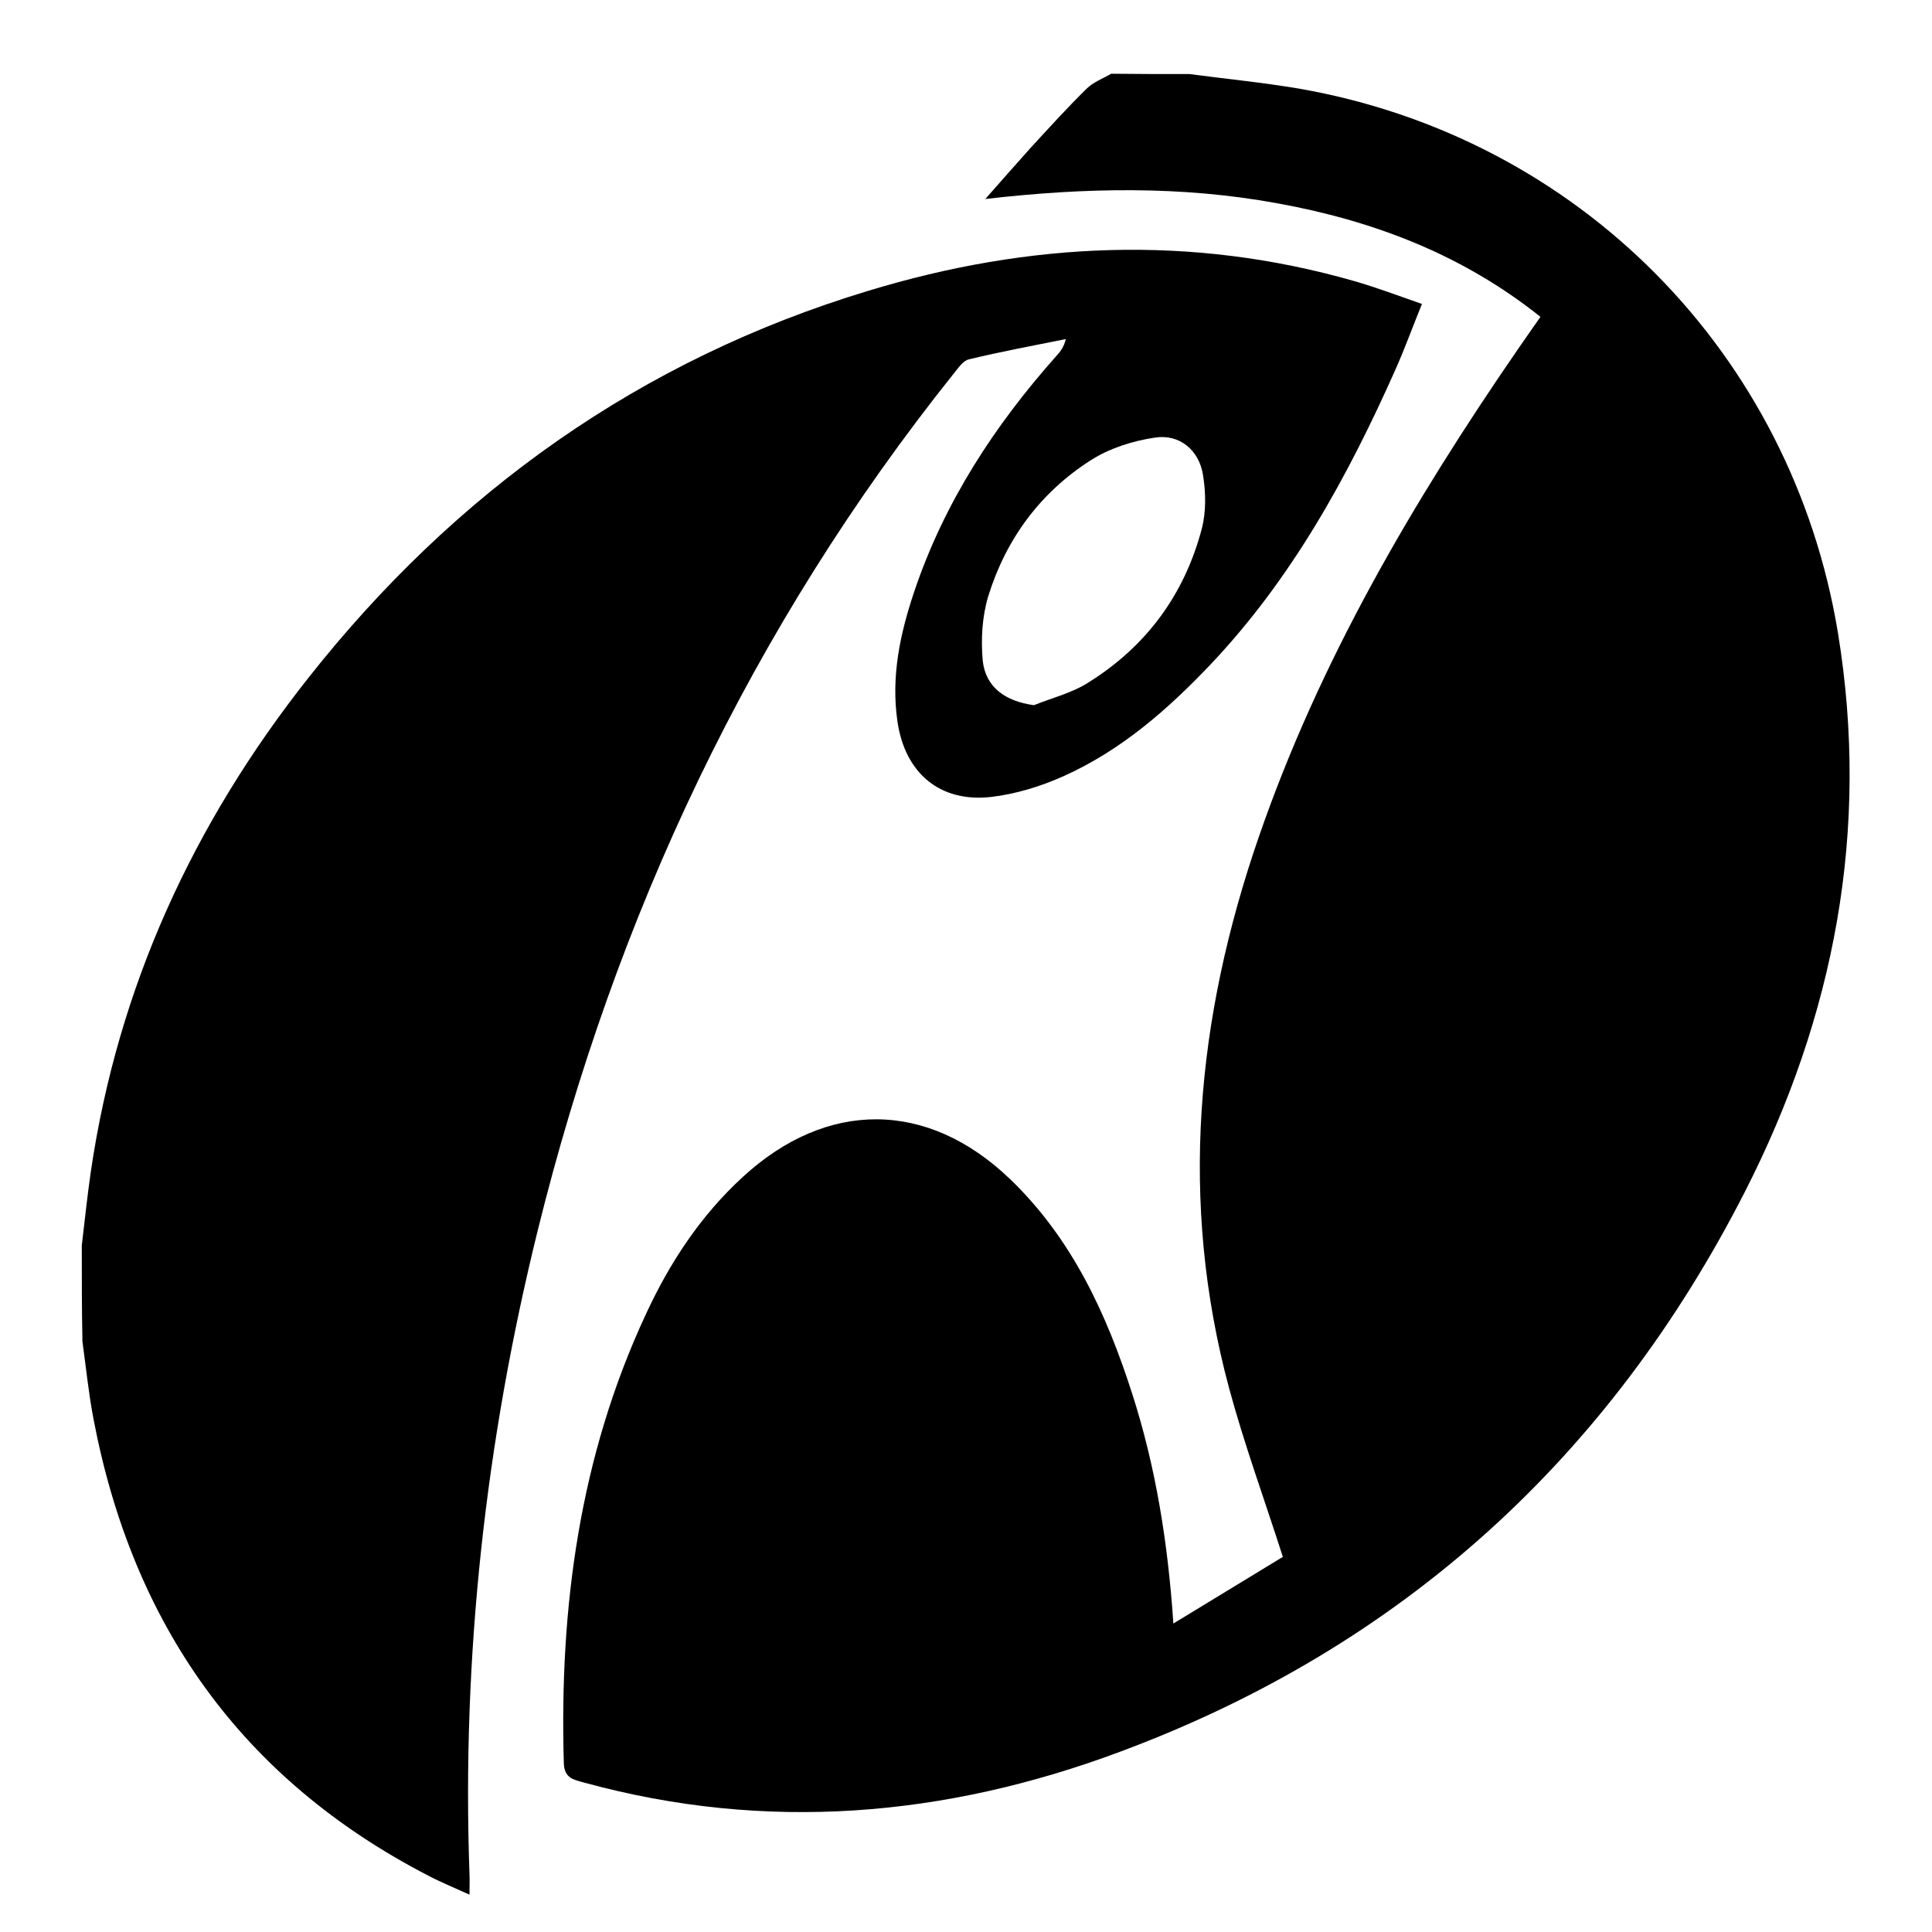 <?xml version="1.0" encoding="utf-8"?>
<!-- Generator: Adobe Illustrator 23.0.1, SVG Export Plug-In . SVG Version: 6.00 Build 0)  -->
<svg version="1.1" id="Layer_1" xmlns="http://www.w3.org/2000/svg" xmlns:xlink="http://www.w3.org/1999/xlink" x="0px" y="0px"
	 viewBox="0 0 60 60" style="enable-background:new 0 0 60 60;" xml:space="preserve">
<g>
	<path d="M36.94,2.3c1.13,0.15,2.26,0.26,3.39,0.45c8.69,1.51,15.32,8.22,16.75,16.91c1,6.11-0.11,11.9-2.89,17.35
		c-4.22,8.27-10.67,14.14-19.4,17.39c-5.43,2.03-10.99,2.51-16.65,0.96c-0.32-0.09-0.62-0.13-0.63-0.61
		c-0.14-4.83,0.49-9.52,2.55-13.94c0.74-1.6,1.7-3.06,3.01-4.26c2.61-2.4,5.73-2.39,8.29,0.06c1.93,1.85,3.01,4.2,3.81,6.7
		c0.72,2.25,1.1,4.58,1.27,7.11c1.21-0.74,2.34-1.42,3.4-2.07c-0.58-1.81-1.2-3.5-1.67-5.24c-1.56-5.8-1.02-11.49,0.92-17.11
		c1.89-5.48,4.79-10.42,8.06-15.17c0.22-0.32,0.44-0.63,0.69-0.99c-2.43-1.94-5.2-2.99-8.19-3.53c-2.96-0.54-5.93-0.49-9.05-0.13
		c0.52-0.59,0.95-1.08,1.39-1.57c0.57-0.62,1.14-1.25,1.75-1.85c0.21-0.21,0.51-0.32,0.77-0.47C35.31,2.3,36.12,2.3,36.94,2.3z"/>
	<path d="M2.54,38.68c0.09-0.76,0.17-1.53,0.28-2.29c0.84-5.73,3.18-10.81,6.75-15.33c4.56-5.78,10.32-9.89,17.4-12.03
		C31.97,7.51,37,7.28,42.06,8.73c0.69,0.2,1.36,0.45,2.1,0.71c-0.29,0.71-0.53,1.38-0.82,2.03c-1.48,3.33-3.22,6.5-5.75,9.17
		c-1.33,1.4-2.77,2.66-4.55,3.46c-0.71,0.32-1.49,0.56-2.26,0.65c-1.6,0.18-2.68-0.75-2.91-2.35c-0.2-1.39,0.08-2.71,0.52-4.02
		c0.93-2.77,2.49-5.16,4.42-7.33c0.12-0.13,0.23-0.27,0.29-0.52c-1,0.2-2.01,0.39-3.01,0.63c-0.18,0.04-0.33,0.27-0.47,0.44
		c-6.31,7.9-10.5,16.83-12.92,26.61c-1.62,6.56-2.36,13.22-2.12,19.99c0.01,0.18,0,0.37,0,0.64c-0.46-0.21-0.88-0.38-1.28-0.59
		c-5.82-3.01-9.19-7.82-10.4-14.2c-0.15-0.79-0.23-1.59-0.34-2.39C2.54,40.67,2.54,39.67,2.54,38.68z M32.11,21.9
		c0.57-0.23,1.19-0.38,1.7-0.71c1.79-1.12,2.97-2.72,3.51-4.76c0.14-0.53,0.13-1.13,0.04-1.68c-0.12-0.77-0.73-1.28-1.49-1.16
		c-0.69,0.1-1.41,0.33-1.99,0.7c-1.57,1-2.64,2.45-3.19,4.23c-0.19,0.63-0.23,1.34-0.17,2C30.61,21.35,31.23,21.78,32.11,21.9z"/>
</g>
</svg>
